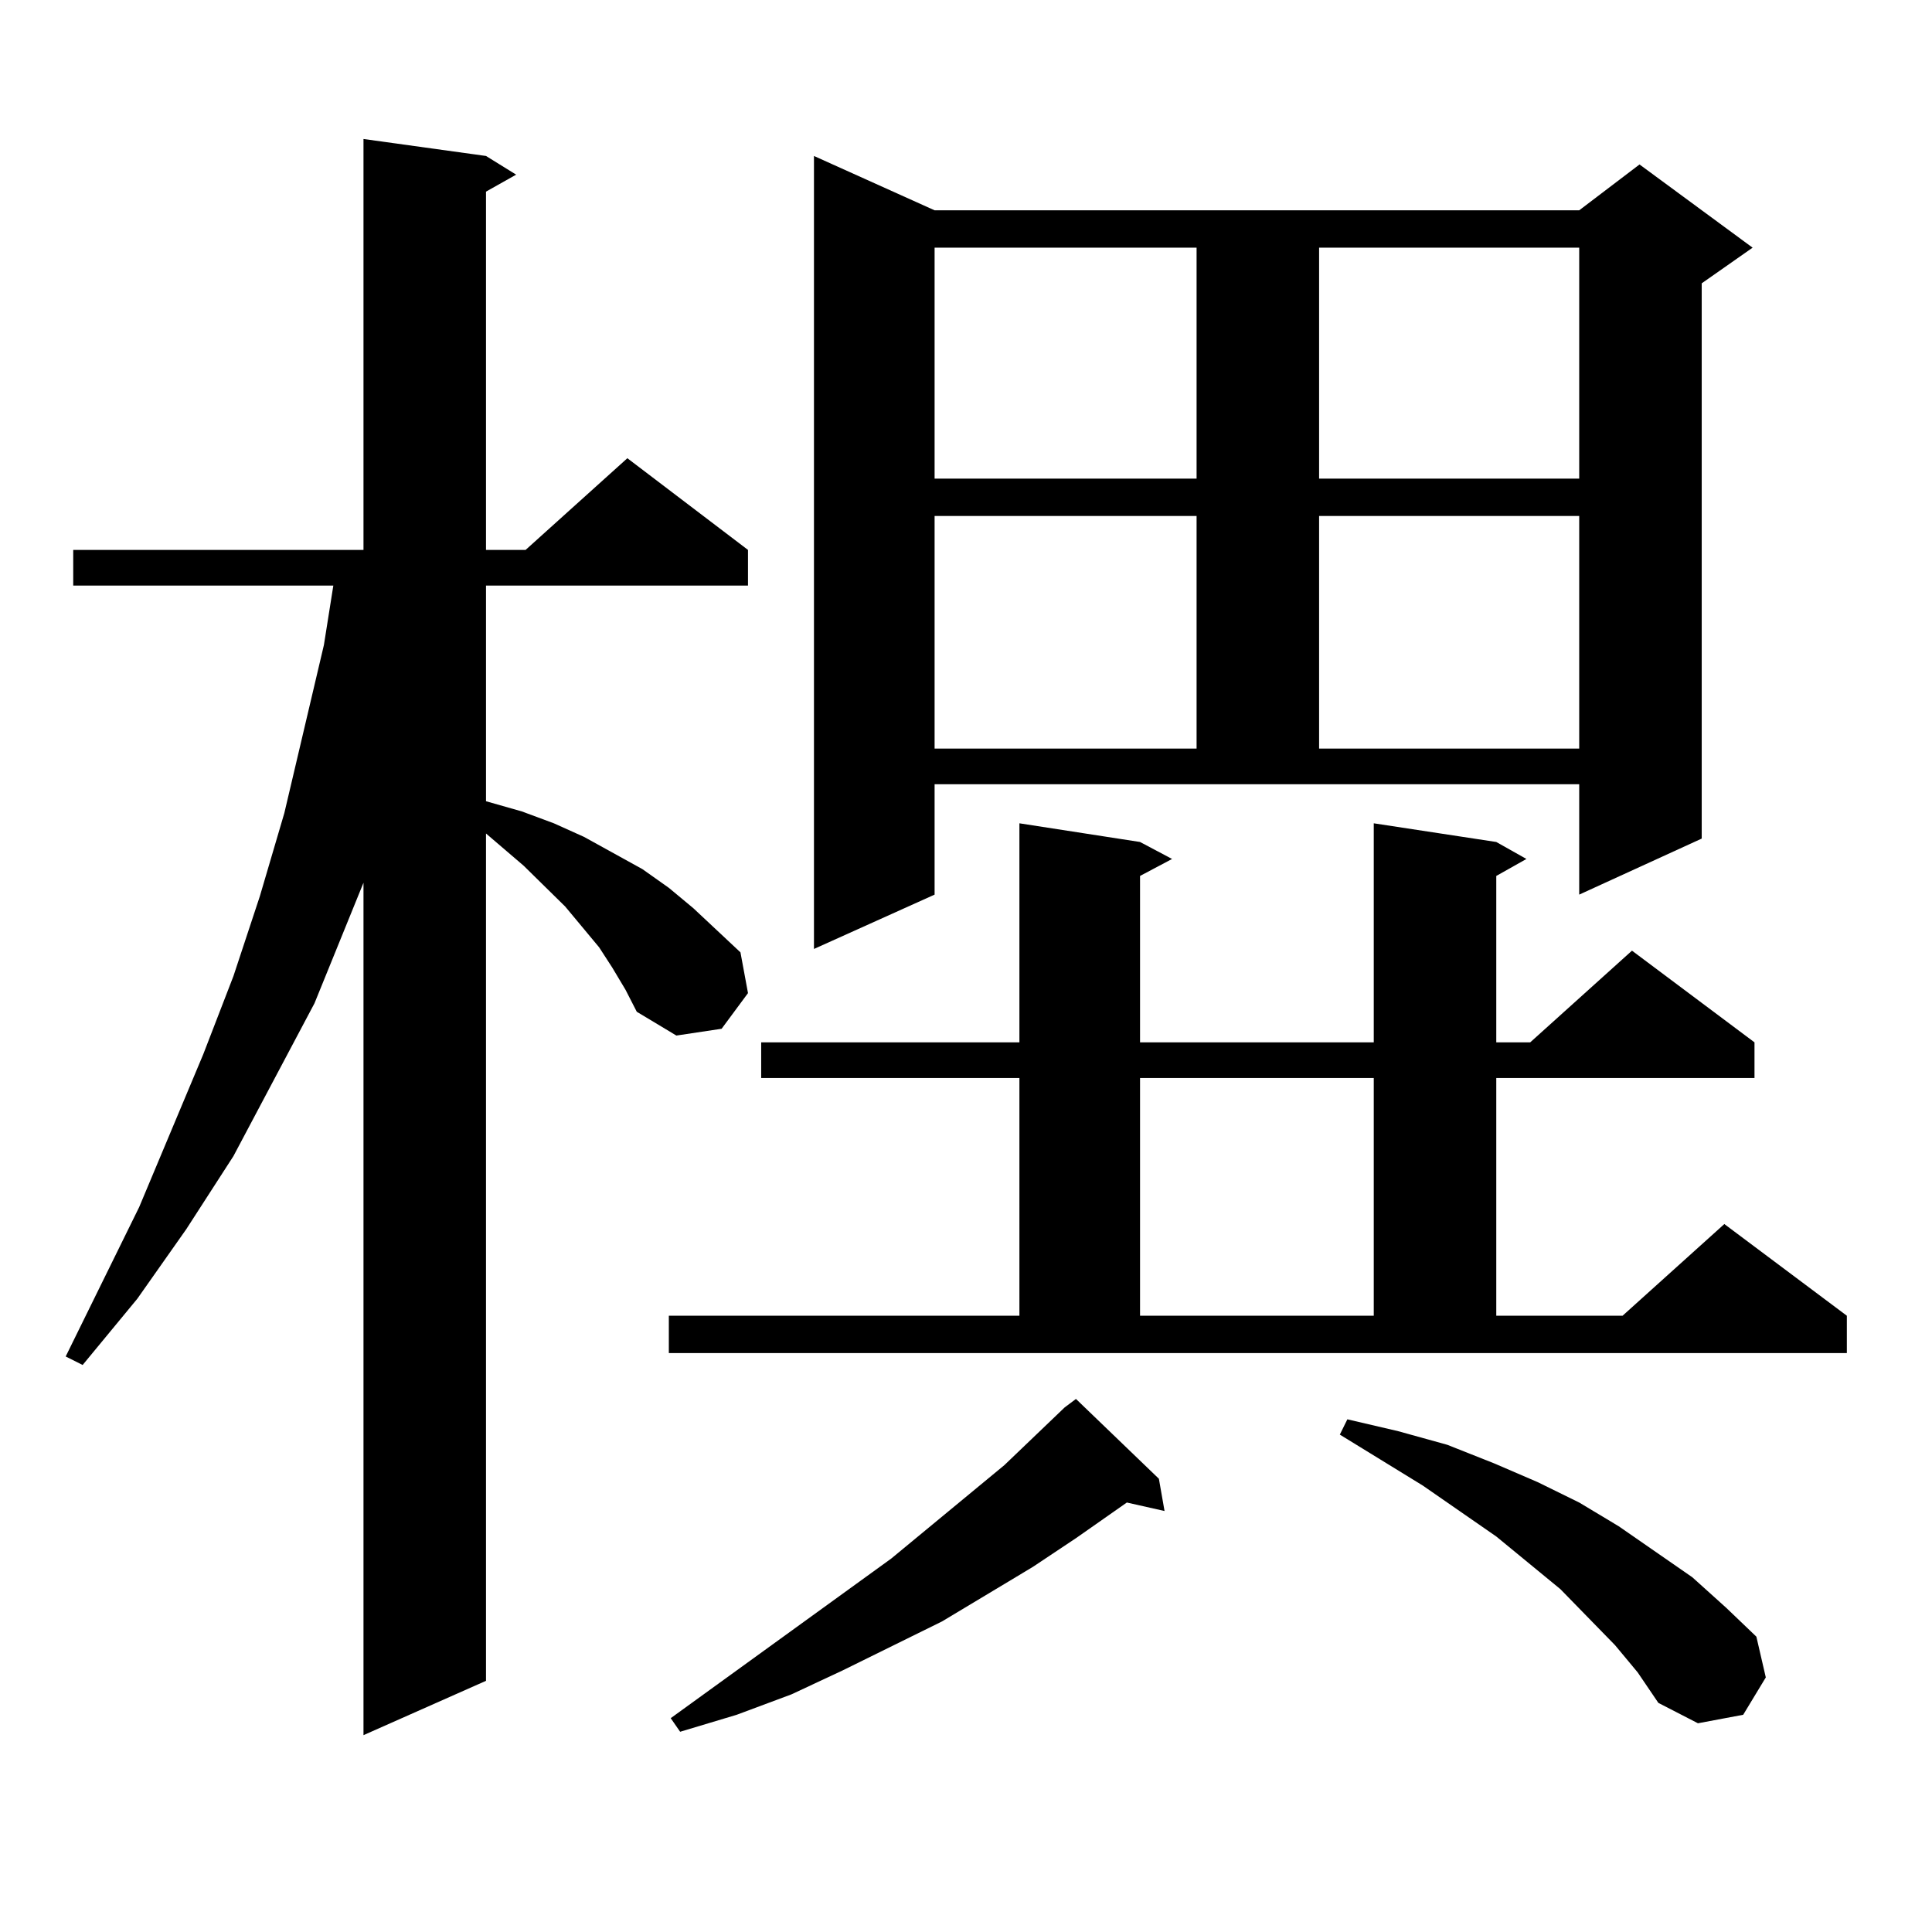 <?xml version="1.0" encoding="utf-8"?>
<!-- Generator: Adobe Illustrator 16.0.0, SVG Export Plug-In . SVG Version: 6.00 Build 0)  -->
<!DOCTYPE svg PUBLIC "-//W3C//DTD SVG 1.1//EN" "http://www.w3.org/Graphics/SVG/1.1/DTD/svg11.dtd">
<svg version="1.1" id="图层_1" xmlns="http://www.w3.org/2000/svg" xmlns:xlink="http://www.w3.org/1999/xlink" x="0px" y="0px"
	 width="1000px" height="1000px" viewBox="0 0 1000 1000" enable-background="new 0 0 1000 1000" xml:space="preserve">
<path d="M316.919,500.848l-6.829-10.547l-17.561-21.094l-21.463-21.094l-19.512-16.699v438.574l-63.413,28.125V456.902
	l-25.365,62.402l-41.95,79.102l-24.39,37.793l-25.365,36.035l-28.292,34.277l-8.78-4.395l38.048-77.344l33.17-79.102l15.609-40.43
	l13.658-41.309l12.683-43.066l20.487-87.012l4.878-30.762H37.901v-18.457h150.24V71.941l63.413,8.789l15.609,9.668l-15.609,8.789
	v185.449h20.487l52.682-47.461l62.438,47.461v18.457H251.555v111.621l18.536,5.273l16.585,6.152l15.609,7.031l30.243,16.699
	l13.658,9.668l12.683,10.547l24.39,22.852l3.902,21.094l-13.658,18.457l-23.414,3.516l-20.487-12.305l-5.854-11.426L316.919,500.848
	z M346.187,681.023h181.459V557.977H393.99V539.52h133.655V426.141l62.438,9.668l16.585,8.789l-16.585,8.789v86.133h120.973V426.141
	l63.413,9.668l15.609,8.789l-15.609,8.789v86.133h17.561l52.682-47.461l63.413,47.461v18.457H774.469v123.047h65.364l52.682-47.461
	l63.413,47.461v19.336H346.187V681.023z M599.839,765.398l2.927,16.699l-19.512-4.395l-26.341,18.457l-22.438,14.941l-46.828,28.125
	l-51.706,25.488L409.6,877.02l-28.292,10.547l-29.268,8.789l-4.878-7.031l114.144-82.617l58.535-48.34l31.219-29.883l5.854-4.395
	L599.839,765.398z M483.744,463.055l-62.438,28.125V80.73l62.438,28.125h333.65l31.219-23.73l58.535,43.066l-26.341,18.457v287.402
	l-63.413,29.004v-57.129h-333.65V463.055z M483.744,128.191v119.531h135.606V128.191H483.744z M483.744,267.059v120.41h135.606
	v-120.41H483.744z M590.083,557.977v123.047h120.973V557.977H590.083z M682.764,128.191v119.531h134.631V128.191H682.764z
	 M682.764,267.059v120.41h134.631v-120.41H682.764z M835.931,851.531l-28.292-29.004l-33.17-27.246l-38.048-26.367l-42.926-26.367
	l3.902-7.91l26.341,6.152l25.365,7.031l24.39,9.668l22.438,9.668l21.463,10.547l20.487,12.305l38.048,26.367l17.561,15.82
	l15.609,14.941l4.878,21.094l-11.707,19.336l-23.414,4.395l-20.487-10.547l-10.731-15.82L835.931,851.531z"/>
</svg>

